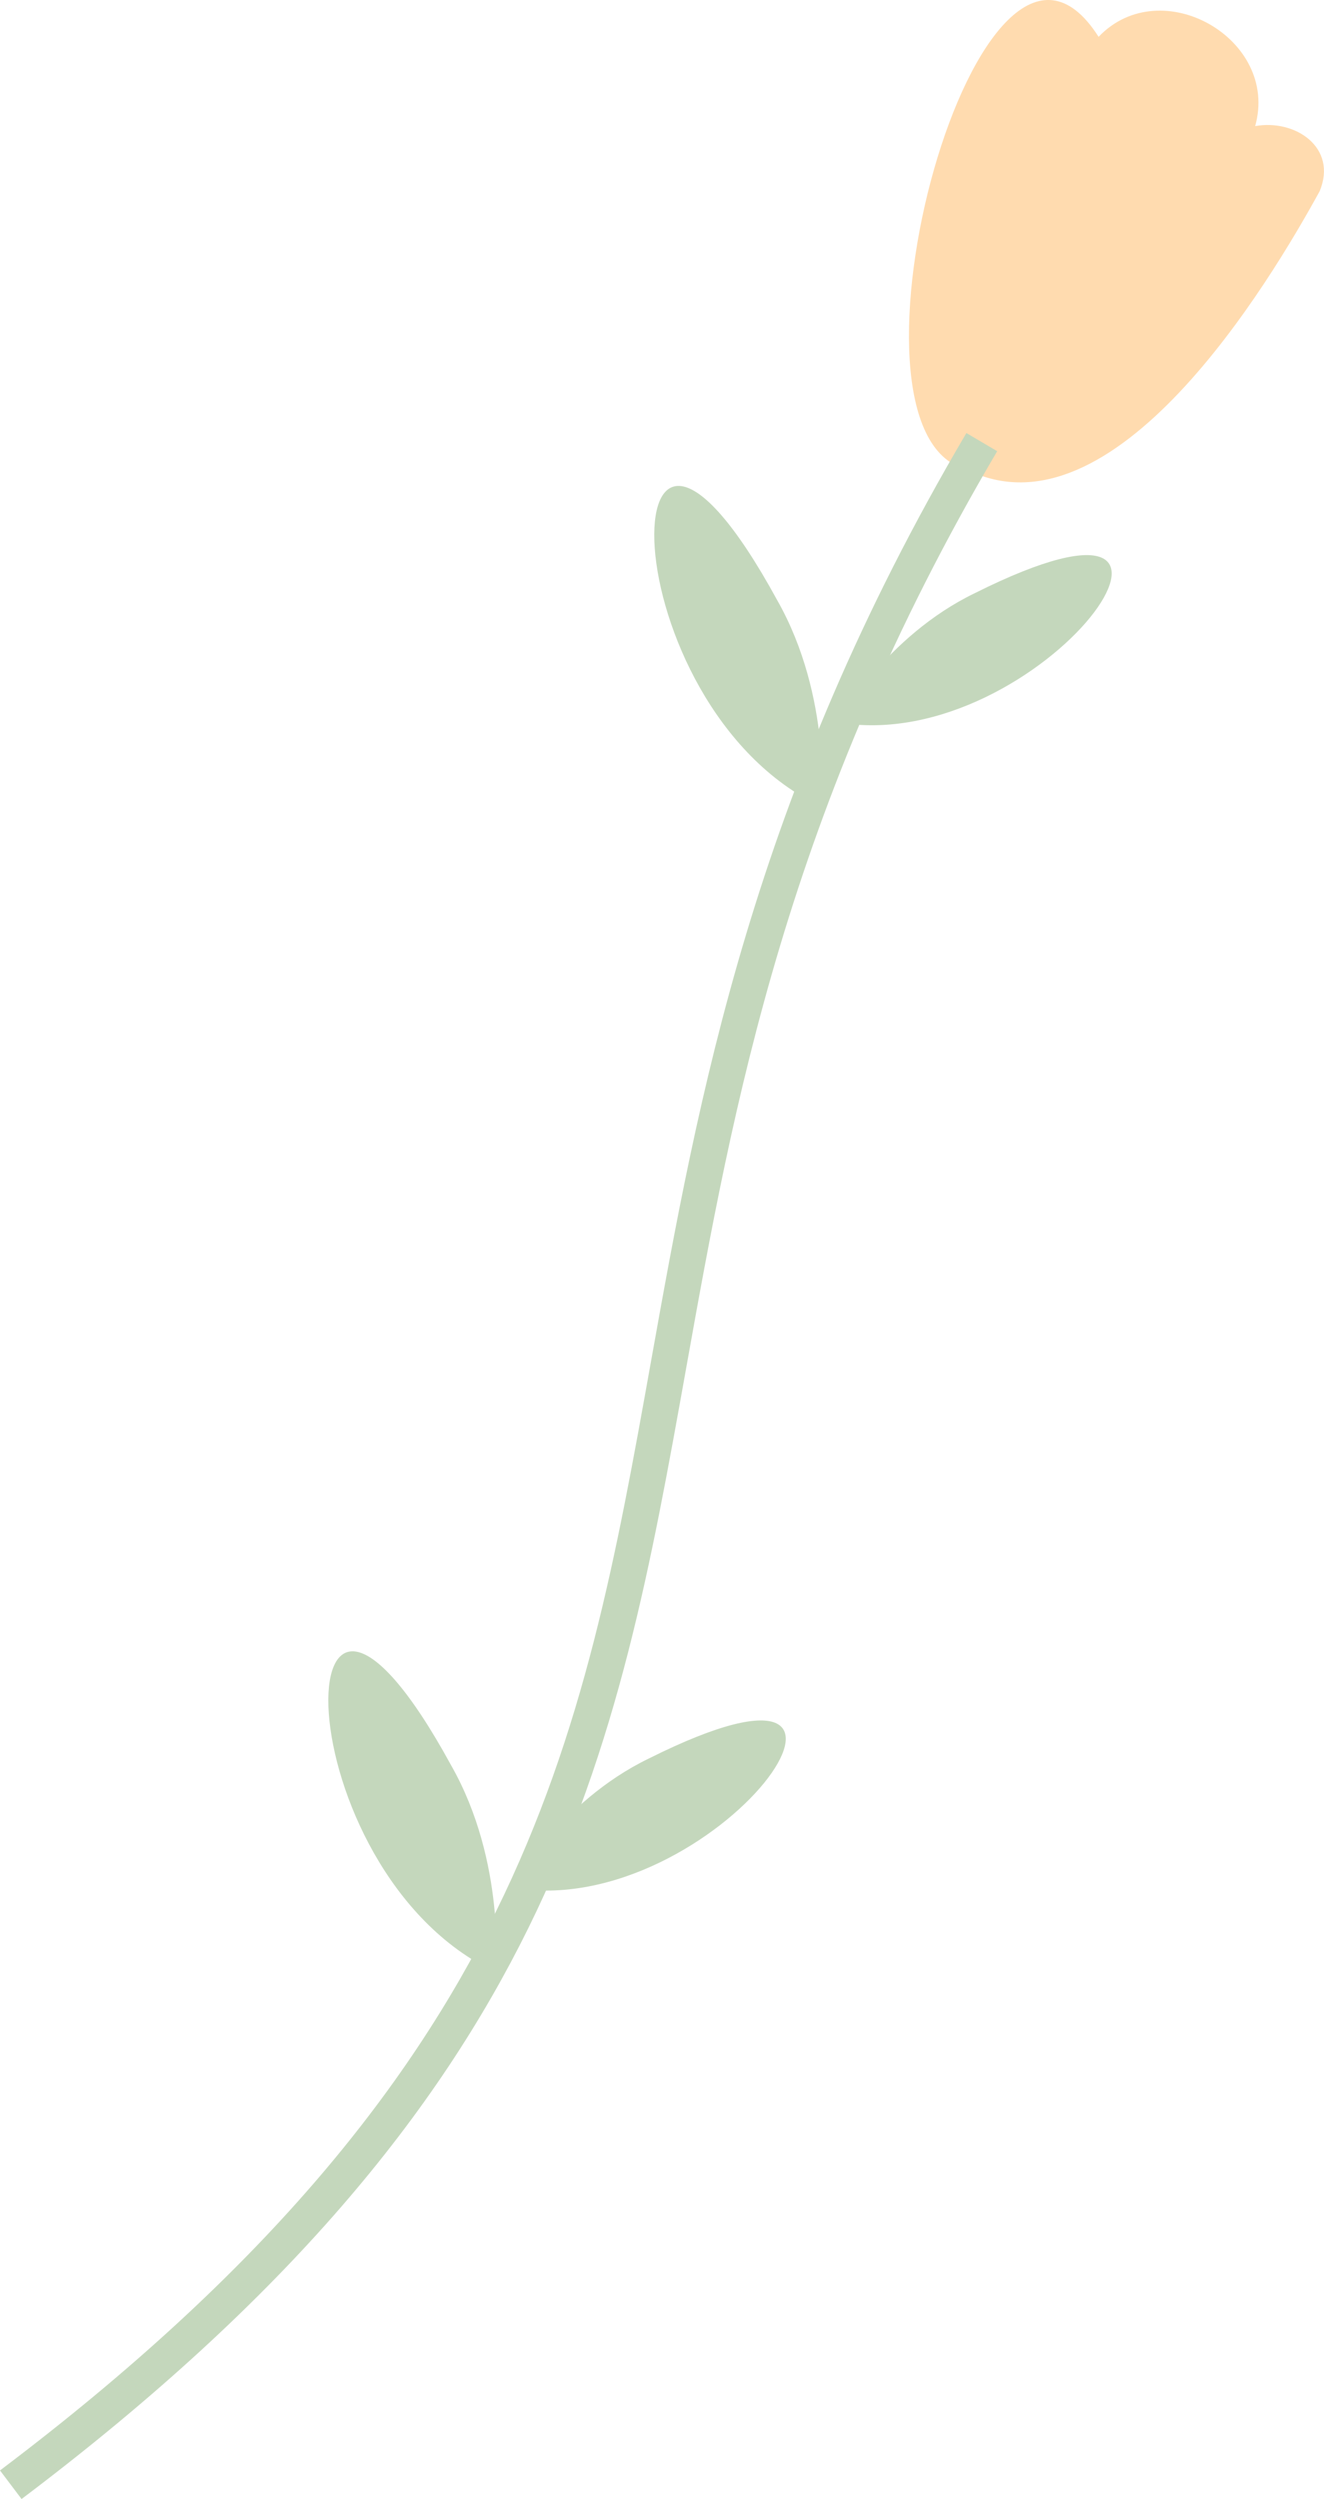 <svg xmlns="http://www.w3.org/2000/svg" x="0px" y="0px" viewBox="0 0 22.655 42.746" style="vertical-align: middle; max-width: 100%; width: 100%;" width="100%"><g>
	<g>
		<g>
			<path d="M13.298,10.265c0.942,1.656,0.759,3.536,0.759,3.536C10.382,12.071,10.375,4.913,13.298,10.265z" fill="rgb(196,215,188)"></path>
		</g>
		<g>
			<path d="M16.678,10.147c-1.528,0.738-2.344,2.209-2.344,2.209C17.837,12.966,21.563,7.702,16.678,10.147z" fill="rgb(196,215,188)"></path>
		</g>
	</g>
	<g>
		<g>
			<path d="M7.721,30.199c0.942,1.656,0.759,3.536,0.759,3.536C4.805,32.005,4.798,24.847,7.721,30.199z" fill="rgb(196,215,188)"></path>
		</g>
		<g>
			<path d="M11.101,30.08c-1.528,0.738-2.344,2.209-2.344,2.209C12.26,32.9,15.987,27.636,11.101,30.08z" fill="rgb(196,215,188)"></path>
		</g>
	</g>
	<g>
		<path d="M22.581,3.27c0.31-0.749-0.42-1.236-1.104-1.113c0.42-1.491-1.61-2.647-2.679-1.527    c-2.034-3.194-4.716,6.761-2.268,7.396C19.051,9.298,21.722,4.837,22.581,3.27z" fill="rgb(255,219,175)"></path>
	</g>
	<g>
		<path d="M0.369,42.746L0,42.257c8.952-6.753,9.966-12.416,11.14-18.973    c0.811-4.526,1.729-9.655,5.396-15.877l0.527,0.311c-3.611,6.127-4.519,11.199-5.32,15.674    C10.546,30.077,9.512,35.849,0.369,42.746z" fill="rgb(196,215,188)"></path>
	</g>
</g></svg>